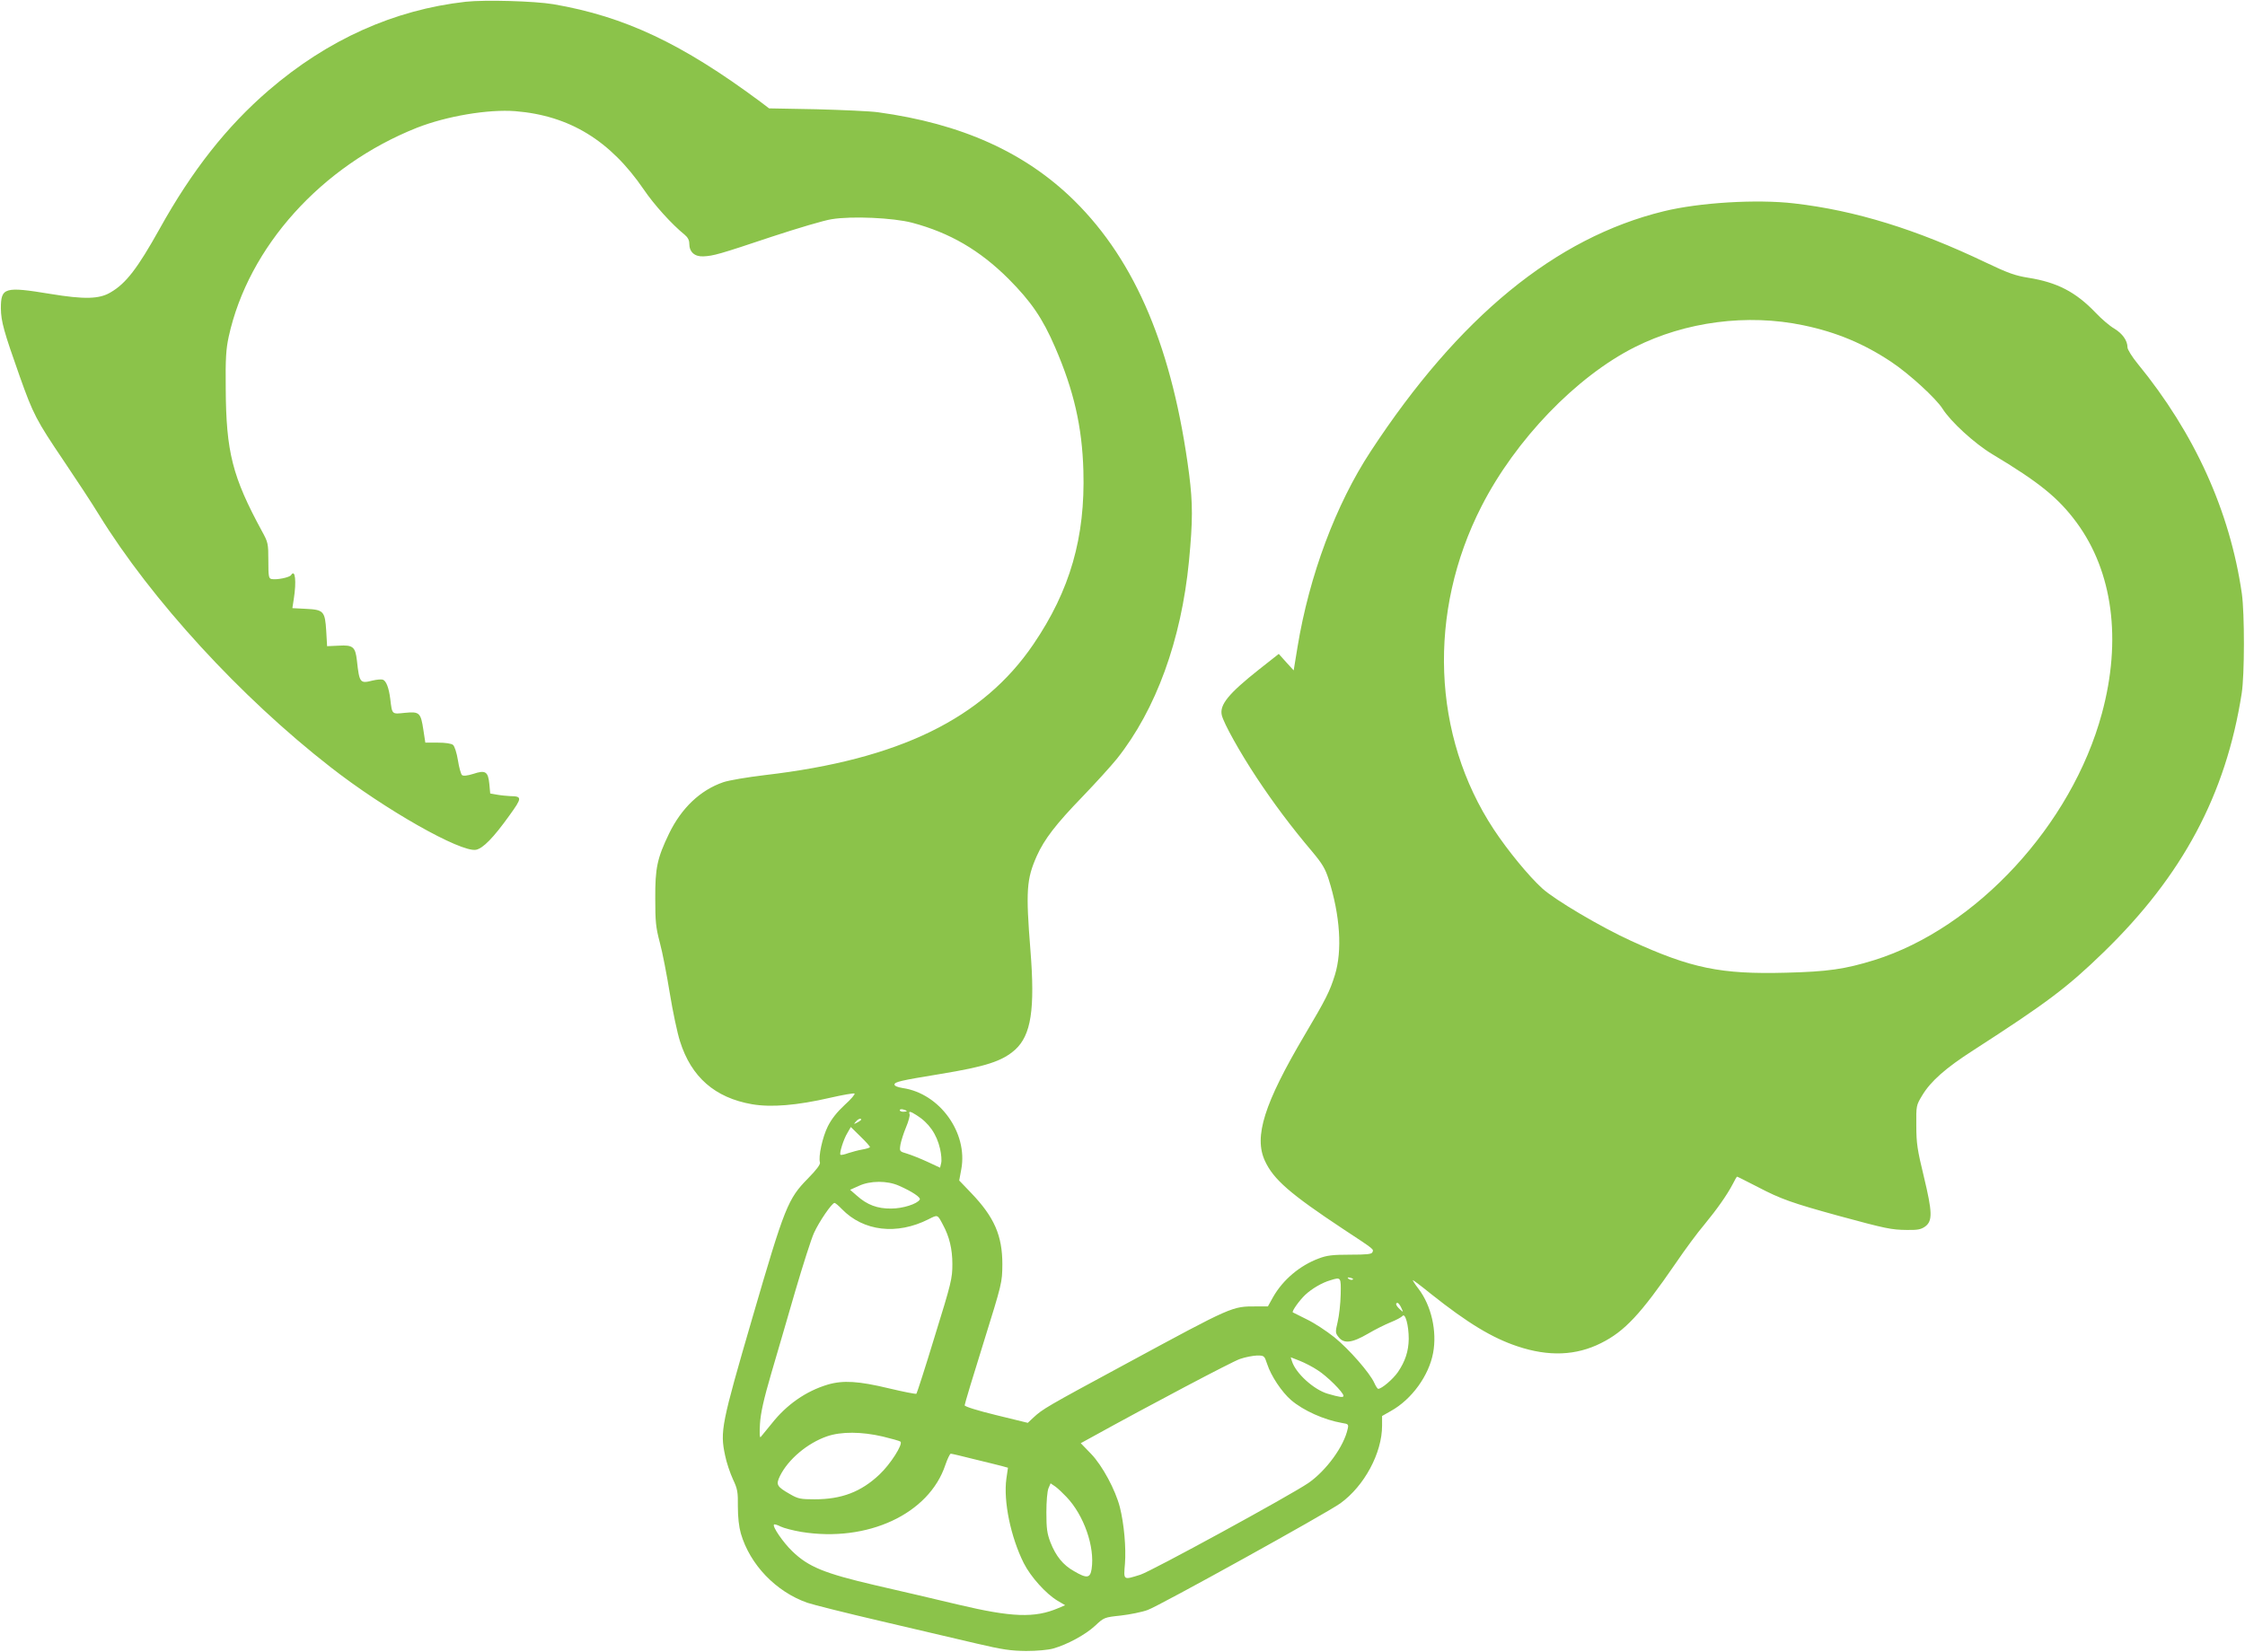 <?xml version="1.0" standalone="no"?>
<!DOCTYPE svg PUBLIC "-//W3C//DTD SVG 20010904//EN"
 "http://www.w3.org/TR/2001/REC-SVG-20010904/DTD/svg10.dtd">
<svg version="1.0" xmlns="http://www.w3.org/2000/svg"
 width="1280pt" height="942pt" viewBox="0 0 1280 942"
 preserveAspectRatio="xMidYMid meet">
<g transform="translate(0,942) scale(0.1,-0.1)"
fill="#8bc34a" stroke="none">
<path d="M2655 9410 c-409 -46 -787 -216 -1123 -505 -239 -206 -437 -457 -622
-790 -125 -224 -191 -311 -279 -362 -64 -39 -150 -41 -344 -9 -262 43 -282 37
-282 -83 1 -74 17 -132 107 -386 78 -219 94 -250 252 -484 73 -108 163 -245
200 -306 299 -485 806 -1039 1321 -1440 308 -241 742 -487 829 -471 40 8 99
68 190 195 73 101 74 110 6 111 -19 1 -53 4 -75 8 l-40 7 -5 54 c-7 71 -22 81
-91 58 -35 -11 -57 -13 -65 -7 -6 6 -17 44 -23 84 -7 43 -19 80 -28 88 -10 8
-43 13 -87 13 l-71 0 -11 72 c-15 99 -22 106 -105 98 -76 -8 -73 -11 -84 80
-8 63 -23 102 -42 109 -8 3 -34 1 -59 -5 -71 -18 -75 -14 -89 114 -9 78 -22
90 -104 85 l-66 -3 -5 87 c-7 113 -15 121 -116 126 l-77 4 8 52 c16 101 8 173
-15 137 -8 -14 -82 -29 -112 -23 -16 3 -18 16 -18 105 0 98 -2 105 -36 167
-169 311 -205 452 -207 815 -2 171 2 226 17 295 112 512 529 975 1072 1191
170 67 408 107 562 95 309 -25 541 -167 732 -446 58 -86 161 -200 233 -258 18
-15 27 -31 27 -51 0 -48 30 -75 80 -73 59 3 88 11 390 112 146 48 300 94 342
100 115 19 351 8 458 -20 215 -57 385 -156 550 -320 129 -130 194 -224 266
-391 106 -245 154 -452 161 -704 11 -379 -76 -682 -285 -989 -288 -424 -766
-657 -1530 -746 -101 -12 -208 -30 -239 -41 -130 -45 -237 -146 -308 -292 -68
-141 -80 -197 -79 -372 0 -130 3 -163 26 -250 15 -55 40 -185 57 -290 17 -104
43 -227 58 -273 64 -204 199 -322 410 -359 110 -19 256 -7 447 37 70 16 133
27 138 24 5 -3 -20 -33 -56 -65 -44 -41 -75 -80 -96 -122 -31 -62 -55 -174
-45 -206 3 -11 -18 -40 -68 -91 -115 -117 -132 -159 -317 -794 -177 -608 -185
-648 -156 -785 8 -41 29 -102 45 -137 26 -55 29 -72 28 -156 0 -60 6 -114 17
-153 52 -178 200 -332 379 -395 32 -11 223 -59 425 -106 202 -47 446 -104 542
-127 145 -34 193 -41 280 -42 62 0 126 6 155 14 81 23 184 79 239 130 50 47
52 48 146 58 52 6 122 20 154 32 65 23 1022 553 1098 608 137 99 238 287 238
443 l0 55 51 29 c118 66 216 201 240 331 23 123 -10 269 -83 365 -21 27 -35
50 -33 50 3 0 50 -35 104 -79 209 -166 349 -251 494 -299 177 -59 333 -53 476
19 134 67 225 164 425 455 53 78 126 177 163 220 74 90 130 170 162 231 12 24
23 43 25 43 3 0 55 -27 118 -59 132 -69 194 -91 463 -165 269 -73 298 -79 387
-80 63 -1 81 3 105 20 42 32 41 80 -8 284 -37 152 -43 190 -43 290 -1 115 -1
116 34 174 48 80 134 156 290 256 420 271 536 358 744 560 450 437 697 899
787 1475 17 106 17 456 1 570 -68 470 -269 914 -594 1311 -32 39 -58 81 -58
93 0 39 -29 79 -75 107 -25 14 -73 55 -107 91 -114 119 -220 173 -383 199 -75
12 -115 26 -245 88 -393 188 -742 296 -1090 336 -213 25 -542 5 -745 -45 -617
-151 -1168 -603 -1670 -1369 -199 -303 -350 -708 -417 -1115 l-22 -134 -43 47
-42 47 -113 -89 c-174 -138 -225 -201 -212 -260 11 -47 103 -212 199 -357 96
-145 196 -279 317 -422 57 -68 74 -97 93 -156 66 -207 79 -408 36 -547 -29
-93 -49 -134 -174 -345 -229 -388 -289 -577 -225 -715 49 -106 143 -188 448
-390 181 -119 172 -113 165 -131 -4 -11 -31 -14 -128 -14 -100 0 -132 -4 -179
-22 -107 -40 -203 -121 -259 -219 l-30 -54 -64 0 c-142 0 -129 6 -750 -330
-452 -244 -470 -255 -523 -304 l-32 -30 -180 44 c-107 26 -180 49 -180 56 0 7
48 167 107 355 107 344 107 344 108 449 0 164 -46 269 -177 406 l-69 72 12 65
c38 207 -123 431 -333 462 -30 5 -48 12 -48 20 0 15 32 23 259 60 262 43 355
73 429 139 91 83 114 230 87 568 -27 339 -22 405 36 536 43 96 109 182 261
339 75 78 164 176 197 217 222 280 366 675 410 1126 22 230 22 328 1 495 -93
712 -303 1213 -654 1560 -280 276 -644 440 -1121 505 -44 6 -201 13 -350 17
l-270 5 -50 38 c-447 332 -773 486 -1180 556 -108 18 -389 26 -500 14z m7627
-1845 c188 -39 346 -105 503 -210 102 -68 253 -207 290 -265 47 -75 184 -200
284 -260 267 -160 377 -249 481 -390 206 -280 258 -669 144 -1089 -172 -635
-716 -1224 -1297 -1406 -168 -52 -266 -66 -503 -72 -373 -10 -542 25 -885 182
-169 77 -434 233 -506 299 -77 70 -196 215 -276 336 -352 534 -379 1239 -70
1843 194 380 540 739 873 907 290 146 642 192 962 125z m-5112 -4481 c0 -2 -9
-4 -20 -4 -11 0 -20 4 -20 9 0 5 9 7 20 4 11 -3 20 -7 20 -9z m55 -23 c71 -44
116 -109 135 -193 7 -31 10 -67 6 -81 l-6 -26 -73 34 c-39 18 -92 39 -115 46
-44 13 -44 13 -38 52 4 21 18 66 32 99 14 33 23 67 20 74 -7 19 3 18 39 -5z
m-315 -26 c0 -2 -10 -10 -22 -16 -21 -11 -22 -11 -9 4 13 16 31 23 31 12z m50
-156 c0 -4 -19 -10 -42 -14 -24 -4 -60 -14 -82 -21 -21 -8 -41 -12 -44 -9 -8
7 18 90 40 125 l19 33 55 -54 c30 -29 54 -56 54 -60z m166 -221 c73 -32 126
-67 118 -79 -15 -25 -97 -51 -163 -51 -78 -1 -137 21 -195 73 l-39 34 49 22
c66 31 163 31 230 1z m-326 -133 c123 -127 314 -149 494 -58 53 27 51 28 82
-31 37 -68 54 -139 54 -225 0 -81 -6 -107 -100 -410 -54 -178 -102 -326 -105
-329 -3 -3 -74 11 -158 31 -171 41 -260 47 -348 21 -123 -37 -233 -113 -319
-222 -30 -37 -58 -71 -63 -77 -6 -6 -7 22 -4 75 4 63 21 139 65 290 33 113 95
324 137 470 43 146 90 294 106 329 29 64 102 171 117 171 5 0 24 -16 42 -35z
m2911 -403 c-7 -2 -18 1 -23 6 -8 8 -4 9 13 5 13 -4 18 -8 10 -11z m-67 -84
c-1 -51 -9 -121 -17 -155 -14 -60 -14 -64 5 -88 30 -39 76 -34 167 19 42 25
101 54 131 66 30 12 60 28 66 35 16 21 36 -53 36 -130 -1 -71 -20 -128 -62
-190 -28 -40 -92 -95 -112 -95 -4 0 -14 15 -22 33 -25 57 -145 194 -228 261
-45 36 -115 82 -157 102 -42 21 -78 39 -80 40 -7 6 38 69 71 100 37 35 97 70
143 83 61 19 61 19 59 -81z m345 -75 c13 -28 13 -28 -8 -9 -22 20 -27 36 -13
36 5 0 14 -12 21 -27z m-764 -322 c22 -68 83 -159 136 -205 70 -60 188 -113
292 -131 34 -5 37 -8 31 -33 -21 -100 -123 -239 -224 -309 -104 -71 -897 -504
-958 -523 -99 -31 -96 -33 -88 63 7 90 -5 227 -29 322 -25 98 -100 238 -165
305 l-58 60 62 34 c331 183 801 431 845 446 31 11 75 19 98 20 41 0 42 -1 58
-49z m288 -35 c54 -34 147 -127 147 -146 0 -11 -22 -8 -90 12 -79 23 -183 117
-204 186 l-7 22 51 -20 c28 -11 75 -35 103 -54z m-2480 -378 c50 -12 96 -25
101 -29 16 -14 -57 -129 -120 -188 -105 -99 -216 -141 -369 -141 -81 0 -95 3
-140 29 -77 44 -82 54 -58 104 47 95 156 187 268 226 81 28 198 27 318 -1z
m520 -129 c67 -16 138 -34 158 -39 l36 -10 -9 -62 c-18 -129 25 -334 99 -482
40 -79 127 -175 192 -214 l44 -26 -40 -17 c-134 -57 -264 -52 -568 20 -121 29
-335 79 -475 111 -292 68 -381 105 -473 194 -52 50 -115 142 -104 152 3 3 20
-2 37 -11 18 -9 72 -23 119 -31 377 -61 728 102 821 382 12 35 26 64 31 64 6
0 65 -14 132 -31z m528 -216 c99 -104 162 -284 143 -410 -8 -53 -27 -56 -100
-13 -63 35 -104 86 -135 165 -19 50 -23 78 -23 170 0 63 5 122 12 138 l12 28
28 -19 c15 -11 43 -38 63 -59z"/>
</g>
</svg>
